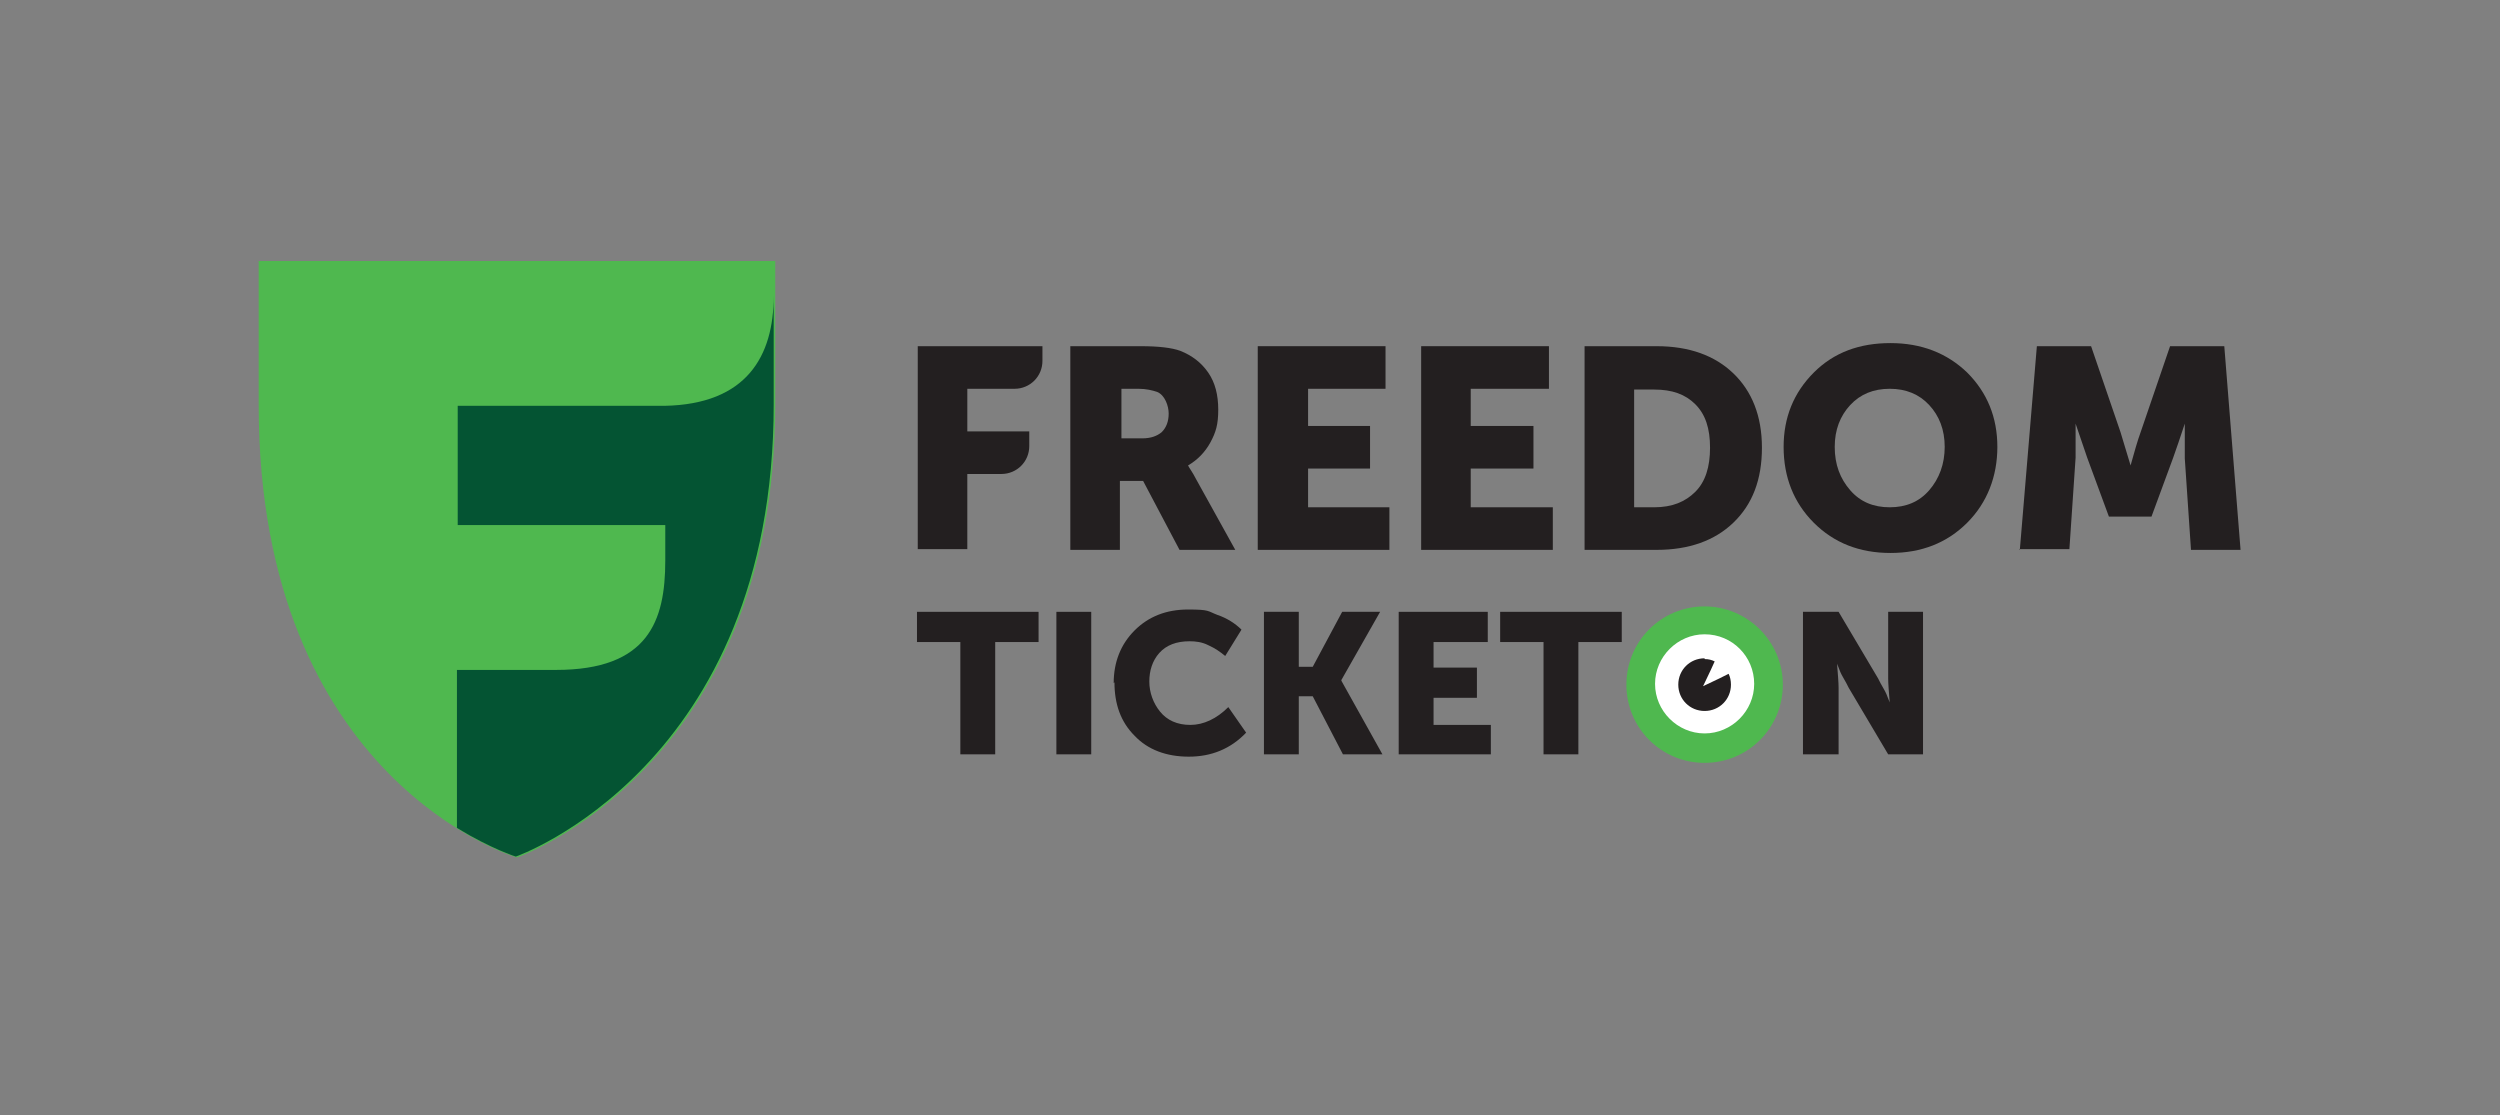 <?xml version="1.0" encoding="UTF-8"?> <svg xmlns="http://www.w3.org/2000/svg" id="Layer_1" version="1.1" viewBox="0 0 322.8 144"><rect x="0" y="0" width="322.8" height="144" fill="#808080" stroke="none"/><defs><style> .st0, .st1 { fill: #231f20; } .st2, .st3 { fill: #4fb84f; } .st2, .st1 { fill-rule: evenodd; } .st4 { fill: #fff; } .st5 { fill: #045433; } </style></defs><path class="st3" d="M66.7,110.7s-33.3-9.8-33.3-58.4v-18.6h66.7v18.6c0,46.8-33.3,58.4-33.3,58.4"></path><path class="st5" d="M85.9,52.4h-26.8v15.4h26.8v4.6c0,7.8-2.2,14.1-14.1,14.1h-12.8v20.4c4.4,2.7,7.6,3.7,7.6,3.7,0,0,33.3-11.6,33.3-58.4v-14c0,7.8-3.5,14-14.1,14.2"></path><path class="st0" d="M118.5,71v-26.3h16.1v1.9c0,2-1.6,3.6-3.6,3.6h-6.1v5.5h8v1.9c0,2-1.6,3.6-3.6,3.6h-4.4v9.7h-6.4Z"></path><path class="st0" d="M144.7,56.6h2.8c1.1,0,1.9-.3,2.5-.8.6-.6.9-1.4.9-2.4s-.5-2.4-1.5-2.8c-.6-.2-1.4-.4-2.4-.4h-2.2v6.4ZM138.2,71v-26.3h9.1c2.3,0,4,.2,5.1.6,1.5.6,2.7,1.5,3.6,2.8.9,1.3,1.3,2.9,1.3,4.8s-.3,2.9-1,4.2c-.7,1.3-1.7,2.3-2.9,3h0c.2.4.6.9,1,1.7l5.1,9.2h-7.2l-4.7-8.9h-3v8.9h-6.4Z"></path><polygon class="st0" points="162.4 71 162.4 44.7 178.9 44.7 178.9 50.2 168.9 50.2 168.9 55 176.9 55 176.9 60.5 168.9 60.5 168.9 65.5 179.4 65.5 179.4 71 162.4 71"></polygon><polygon class="st0" points="183.5 71 183.5 44.7 200 44.7 200 50.2 189.9 50.2 189.9 55 198 55 198 60.5 189.9 60.5 189.9 65.5 200.5 65.5 200.5 71 183.5 71"></polygon><path class="st0" d="M211,65.5h2.6c2.3,0,4-.7,5.3-2,1.3-1.3,1.9-3.2,1.9-5.7s-.6-4.3-1.9-5.6c-1.3-1.3-3-1.9-5.3-1.9h-2.6v15.2ZM204.6,71v-26.3h9.3c4.2,0,7.5,1.2,9.9,3.5,2.4,2.3,3.7,5.5,3.7,9.6s-1.2,7.3-3.7,9.7c-2.4,2.3-5.7,3.5-9.9,3.5h-9.3Z"></path><path class="st0" d="M236.9,57.7c0,2.3.7,4.1,2,5.6,1.3,1.5,3,2.2,5.1,2.2s3.8-.7,5.1-2.2c1.3-1.5,2-3.4,2-5.6s-.7-4-2-5.4c-1.3-1.4-3-2.1-5.1-2.1s-3.8.7-5.1,2.1c-1.3,1.4-2,3.2-2,5.4M230.3,57.7c0-3.8,1.3-7,3.9-9.6,2.6-2.6,5.9-3.8,9.9-3.8s7.3,1.3,9.9,3.8c2.6,2.6,3.9,5.8,3.9,9.6s-1.3,7.2-3.9,9.8c-2.6,2.6-5.9,3.9-9.9,3.9s-7.3-1.3-9.9-3.9c-2.6-2.6-3.9-5.9-3.9-9.8"></path><path class="st0" d="M260.8,71l2.2-26.3h7l3.8,11.1,1.3,4.3h0c.5-1.8.9-3.2,1.3-4.3l3.8-11.1h7l2.1,26.3h-6.4l-.8-11.8c0-.6,0-1.2,0-2s0-1.3,0-1.8v-.7s0,0,0,0c-.6,1.8-1.1,3.3-1.5,4.4l-2.8,7.6h-5.5l-2.8-7.6-1.5-4.4h0c0,1.6,0,3.1,0,4.4l-.8,11.8h-6.5Z"></path><polygon class="st0" points="124 97.4 124 82.9 118.4 82.9 118.4 79 134.1 79 134.1 82.9 128.5 82.9 128.5 97.4 124 97.4"></polygon><rect class="st0" x="136.4" y="79" width="4.5" height="18.4"></rect><path class="st0" d="M143.8,88.2c0-2.7.9-5,2.7-6.8,1.8-1.8,4.1-2.7,6.9-2.7s2.5.2,3.8.7c1.2.4,2.3,1.1,3.1,1.9l-2.1,3.4c-.6-.5-1.3-1-2.2-1.4-.8-.4-1.6-.5-2.4-.5-1.7,0-3,.5-3.9,1.5-.9,1-1.3,2.3-1.3,3.7s.5,2.8,1.4,3.9c.9,1.1,2.2,1.7,3.9,1.7s3.4-.8,4.9-2.3l2.3,3.3c-2,2.1-4.5,3.1-7.4,3.1s-5.3-.9-7-2.7c-1.8-1.8-2.6-4.1-2.6-6.9"></path><polygon class="st0" points="163.2 97.4 163.2 79 167.7 79 167.7 86.1 169.5 86.1 173.3 79 178.2 79 173.2 87.8 173.2 87.9 178.5 97.4 173.4 97.4 169.5 89.9 167.7 89.9 167.7 97.4 163.2 97.4"></polygon><polygon class="st0" points="180.6 97.4 180.6 79 192.1 79 192.1 82.9 185.1 82.9 185.1 86.2 190.7 86.2 190.7 90.1 185.1 90.1 185.1 93.6 192.5 93.6 192.5 97.4 180.6 97.4"></polygon><polygon class="st0" points="199.3 97.4 199.3 82.9 193.7 82.9 193.7 79 209.4 79 209.4 82.9 203.8 82.9 203.8 97.4 199.3 97.4"></polygon><path class="st0" d="M232.8,97.4v-18.4h4.6l5.1,8.6c.2.4.4.8.7,1.3.3.5.5,1,.6,1.3l.2.5h0c-.1-1.3-.2-2.4-.2-3.1v-8.6h4.5v18.4h-4.5l-5.1-8.6c-.2-.4-.4-.8-.7-1.3-.3-.5-.5-1-.6-1.3l-.2-.5h0c.1,1.3.2,2.4.2,3.1v8.6h-4.5Z"></path><circle class="st4" cx="220.1" cy="88.2" r="7.9"></circle><path class="st1" d="M220.1,85.1c.5,0,.9.1,1.3.3l-.5,1.1-1,2.1,2.1-1,1.2-.6c.2.4.3.9.3,1.4,0,1.9-1.5,3.4-3.4,3.4s-3.4-1.5-3.4-3.4,1.5-3.4,3.4-3.4"></path><path class="st2" d="M220.1,78.3c5.5,0,10.1,4.5,10.1,10.1s-4.5,10.1-10.1,10.1-10.1-4.5-10.1-10.1,4.5-10.1,10.1-10.1M220.1,81.9c3.6,0,6.4,2.9,6.4,6.4s-2.9,6.4-6.4,6.4-6.4-2.9-6.4-6.4,2.9-6.4,6.4-6.4"></path></svg> 